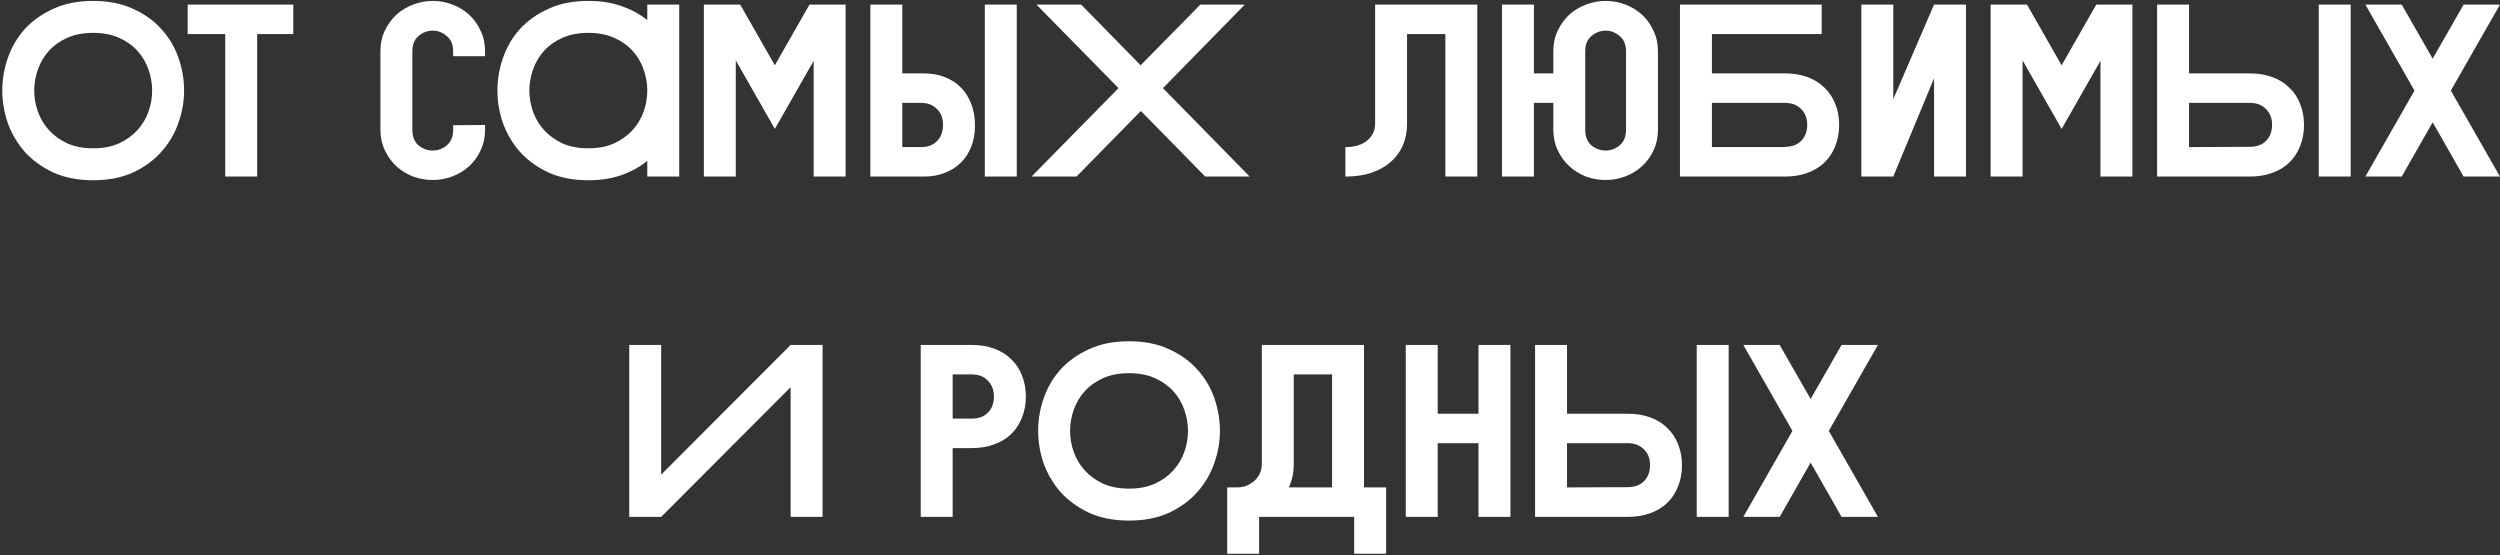 <?xml version="1.0" encoding="UTF-8"?> <svg xmlns="http://www.w3.org/2000/svg" width="977" height="217" viewBox="0 0 977 217" fill="none"><rect x="0" y="0" width="977" height="217" fill="#333333" stroke="none"/> <path d="M36.416 70.44C30.528 70.44 25.376 69.448 20.96 67.464C16.544 65.416 12.832 62.76 9.824 59.496C6.88 56.168 4.64 52.424 3.104 48.264C1.632 44.04 0.896 39.752 0.896 35.4C0.896 30.984 1.632 26.696 3.104 22.536C4.576 18.312 6.784 14.568 9.728 11.304C12.736 8.04 16.448 5.416 20.864 3.432C25.28 1.384 30.464 0.36 36.416 0.36C42.368 0.36 47.552 1.384 51.968 3.432C56.384 5.416 60.064 8.04 63.008 11.304C66.016 14.568 68.256 18.312 69.728 22.536C71.2 26.696 71.936 30.984 71.936 35.4C71.936 39.752 71.168 44.04 69.632 48.264C68.16 52.424 65.92 56.168 62.912 59.496C59.968 62.76 56.288 65.416 51.872 67.464C47.456 69.448 42.304 70.44 36.416 70.44ZM36.416 12.84C32.576 12.84 29.216 13.48 26.336 14.76C23.456 16.04 21.056 17.736 19.136 19.848C17.216 21.96 15.776 24.392 14.816 27.144C13.856 29.832 13.376 32.584 13.376 35.4C13.376 38.216 13.856 40.968 14.816 43.656C15.776 46.344 17.216 48.744 19.136 50.856C21.056 52.968 23.456 54.696 26.336 56.04C29.216 57.32 32.576 57.96 36.416 57.96C40.256 57.96 43.616 57.32 46.496 56.04C49.376 54.696 51.776 52.968 53.696 50.856C55.616 48.744 57.056 46.344 58.016 43.656C58.976 40.968 59.456 38.216 59.456 35.4C59.456 32.584 58.976 29.832 58.016 27.144C57.056 24.392 55.616 21.96 53.696 19.848C51.776 17.736 49.376 16.04 46.496 14.76C43.616 13.48 40.256 12.84 36.416 12.84ZM73.331 1.8H114.611V13.32H100.499V69H88.019V13.32H73.331V1.8ZM148.668 20.04C148.668 17.032 149.244 14.344 150.396 11.976C151.548 9.544 153.052 7.464 154.908 5.736C156.828 4.008 159.004 2.696 161.436 1.8C163.932 0.84 166.492 0.36 169.116 0.36C171.804 0.36 174.396 0.84 176.892 1.8C179.388 2.76 181.564 4.104 183.42 5.832C185.276 7.56 186.748 9.64 187.836 12.072C188.988 14.44 189.564 17.096 189.564 20.04V21.96H177.084V20.04C177.084 17.416 176.252 15.432 174.588 14.088C172.988 12.68 171.164 11.976 169.116 11.976C167.068 11.976 165.212 12.68 163.548 14.088C161.948 15.432 161.148 17.416 161.148 20.04V50.76C161.148 53.384 161.948 55.4 163.548 56.808C165.212 58.152 167.068 58.824 169.116 58.824C171.164 58.824 172.988 58.152 174.588 56.808C176.252 55.4 177.084 53.384 177.084 50.76V48.936L189.564 48.84V50.664C189.564 53.608 188.988 56.296 187.836 58.728C186.748 61.096 185.276 63.144 183.42 64.872C181.564 66.6 179.388 67.944 176.892 68.904C174.396 69.864 171.804 70.344 169.116 70.344C166.492 70.344 163.932 69.896 161.436 69C159.004 68.04 156.828 66.696 154.908 64.968C153.052 63.24 151.548 61.16 150.396 58.728C149.244 56.296 148.668 53.608 148.668 50.664V20.04ZM252.956 62.856C250.076 65.224 246.716 67.08 242.876 68.424C239.036 69.768 234.716 70.44 229.916 70.44C224.028 70.44 218.876 69.448 214.46 67.464C210.044 65.416 206.332 62.76 203.324 59.496C200.38 56.168 198.14 52.424 196.604 48.264C195.132 44.04 194.396 39.752 194.396 35.4C194.396 30.984 195.132 26.696 196.604 22.536C198.076 18.312 200.284 14.568 203.228 11.304C206.236 8.04 209.948 5.416 214.364 3.432C218.78 1.384 223.964 0.36 229.916 0.36C234.78 0.36 239.1 1.032 242.876 2.376C246.716 3.72 250.076 5.544 252.956 7.848V1.8H265.436V69H252.956V62.856ZM229.916 12.84C226.076 12.84 222.716 13.48 219.836 14.76C216.956 16.04 214.556 17.736 212.636 19.848C210.716 21.96 209.276 24.392 208.316 27.144C207.356 29.832 206.876 32.584 206.876 35.4C206.876 38.216 207.356 40.968 208.316 43.656C209.276 46.344 210.716 48.744 212.636 50.856C214.556 52.968 216.956 54.696 219.836 56.04C222.716 57.32 226.076 57.96 229.916 57.96C233.756 57.96 237.116 57.32 239.996 56.04C242.876 54.696 245.276 52.968 247.196 50.856C249.116 48.744 250.556 46.344 251.516 43.656C252.476 40.968 252.956 38.216 252.956 35.4C252.956 32.584 252.476 29.832 251.516 27.144C250.556 24.392 249.116 21.96 247.196 19.848C245.276 17.736 242.876 16.04 239.996 14.76C237.116 13.48 233.756 12.84 229.916 12.84ZM287.546 23.592V69H275.066V1.8H289.274L302.81 25.512L316.346 1.8H330.554L330.458 1.992V69H317.978V23.784L302.81 50.376L287.546 23.592ZM340.128 69V1.8H352.608V28.68H361.056C364.064 28.68 366.784 29.16 369.216 30.12C371.712 31.08 373.824 32.456 375.552 34.248C377.28 35.976 378.624 38.12 379.584 40.68C380.544 43.176 381.024 45.96 381.024 49.032C381.024 52.04 380.544 54.792 379.584 57.288C378.624 59.72 377.28 61.8 375.552 63.528C373.824 65.256 371.712 66.6 369.216 67.56C366.784 68.52 364.064 69 361.056 69H340.128ZM397.344 69H384.864V1.8H397.344V69ZM352.608 40.2V57.48H360C362.56 57.48 364.608 56.712 366.144 55.176C367.744 53.576 368.544 51.432 368.544 48.744C368.544 46.184 367.744 44.136 366.144 42.6C364.608 41 362.56 40.2 360 40.2H352.608ZM445.852 43.368L420.7 69H403.132L437.116 34.44L405.052 1.8H422.524L445.756 25.512L469.084 1.8H486.46L454.492 34.44L488.38 69H471.004L445.852 43.368ZM577.331 1.8V69H564.851V13.32H549.875V48.456C549.875 51.464 549.331 54.248 548.243 56.808C547.155 59.304 545.555 61.48 543.443 63.336C541.395 65.128 538.867 66.536 535.859 67.56C532.915 68.52 529.555 69 525.779 69V57.48C529.427 57.48 532.275 56.616 534.323 54.888C536.371 53.16 537.395 50.984 537.395 48.36V1.8H577.331ZM647.932 50.664C647.932 53.608 647.356 56.296 646.204 58.728C645.116 61.096 643.644 63.144 641.788 64.872C639.932 66.6 637.756 67.944 635.26 68.904C632.764 69.864 630.172 70.344 627.484 70.344C624.86 70.344 622.3 69.896 619.804 69C617.372 68.04 615.196 66.696 613.276 64.968C611.42 63.24 609.916 61.16 608.764 58.728C607.612 56.296 607.036 53.608 607.036 50.664V40.2H599.452V69H586.972V1.8H599.452V28.68H607.036V20.04C607.036 17.032 607.612 14.344 608.764 11.976C609.916 9.544 611.42 7.464 613.276 5.736C615.196 4.008 617.372 2.696 619.804 1.8C622.3 0.84 624.86 0.36 627.484 0.36C630.172 0.36 632.764 0.84 635.26 1.8C637.756 2.76 639.932 4.104 641.788 5.832C643.644 7.56 645.116 9.64 646.204 12.072C647.356 14.44 647.932 17.096 647.932 20.04V50.664ZM635.452 20.04C635.452 17.416 634.62 15.432 632.956 14.088C631.356 12.68 629.532 11.976 627.484 11.976C625.436 11.976 623.58 12.68 621.916 14.088C620.316 15.432 619.516 17.416 619.516 20.04V50.76C619.516 53.384 620.316 55.4 621.916 56.808C623.58 58.152 625.436 58.824 627.484 58.824C629.532 58.824 631.356 58.152 632.956 56.808C634.62 55.4 635.452 53.384 635.452 50.76V20.04ZM711.926 1.8V13.32H669.014V28.68H697.526C700.79 28.68 703.734 29.16 706.358 30.12C708.982 31.08 711.19 32.456 712.982 34.248C714.838 35.976 716.246 38.088 717.206 40.584C718.23 43.08 718.742 45.832 718.742 48.84C718.742 51.848 718.23 54.6 717.206 57.096C716.246 59.592 714.838 61.736 712.982 63.528C711.19 65.256 708.982 66.6 706.358 67.56C703.734 68.52 700.79 69 697.526 69H656.534V1.8H711.926ZM697.526 57.384C700.214 57.384 702.326 56.616 703.862 55.08C705.462 53.48 706.262 51.368 706.262 48.744C706.262 46.184 705.462 44.136 703.862 42.6C702.326 41 700.214 40.2 697.526 40.2H669.014V57.48H697.526V57.384ZM727.409 1.8H739.889V38.76L755.825 1.8H768.305V69H755.825V30.6L739.889 69H727.409V1.8ZM790.421 23.592V69H777.941V1.8H792.149L805.685 25.512L819.221 1.8H833.429L833.333 1.992V69H820.853V23.784L805.685 50.376L790.421 23.592ZM843.003 1.8H855.483V28.68H879.195C882.459 28.68 885.403 29.16 888.027 30.12C890.651 31.08 892.859 32.456 894.651 34.248C896.507 35.976 897.915 38.088 898.875 40.584C899.899 43.08 900.411 45.832 900.411 48.84C900.411 51.848 899.899 54.6 898.875 57.096C897.915 59.592 896.507 61.736 894.651 63.528C892.859 65.256 890.651 66.6 888.027 67.56C885.403 68.52 882.459 69 879.195 69H843.003V1.8ZM918.651 69H906.171V1.8H918.651V69ZM879.195 57.384C881.883 57.384 883.995 56.616 885.531 55.08C887.131 53.48 887.931 51.368 887.931 48.744C887.931 46.184 887.131 44.136 885.531 42.6C883.995 41 881.883 40.2 879.195 40.2H855.483V57.48L879.195 57.384ZM957.79 35.4L976.99 69H962.782L950.686 47.784L938.59 69H924.382L943.582 35.4L924.382 1.8H938.59L950.686 22.92L962.782 1.8H976.99L957.79 35.4ZM258.389 185.488L308.981 134.8H321.461V202H308.981V151.312L258.389 202H245.909V134.8H258.389V185.488ZM379.688 134.8C382.952 134.8 385.896 135.28 388.52 136.24C391.144 137.2 393.352 138.576 395.144 140.368C397 142.096 398.408 144.208 399.368 146.704C400.392 149.2 400.904 151.952 400.904 154.96C400.904 157.968 400.392 160.72 399.368 163.216C398.408 165.712 397 167.856 395.144 169.648C393.352 171.376 391.144 172.72 388.52 173.68C385.896 174.64 382.952 175.12 379.688 175.12H372.296V202H359.816V134.8H379.688ZM372.296 146.32V163.6H379.688C382.376 163.6 384.488 162.832 386.024 161.296C387.624 159.696 388.424 157.616 388.424 155.056C388.424 152.432 387.624 150.32 386.024 148.72C384.488 147.12 382.376 146.32 379.688 146.32H372.296ZM441.228 203.44C435.34 203.44 430.188 202.448 425.772 200.464C421.356 198.416 417.644 195.76 414.636 192.496C411.692 189.168 409.452 185.424 407.916 181.264C406.444 177.04 405.708 172.752 405.708 168.4C405.708 163.984 406.444 159.696 407.916 155.536C409.388 151.312 411.596 147.568 414.54 144.304C417.548 141.04 421.26 138.416 425.676 136.432C430.092 134.384 435.276 133.36 441.228 133.36C447.18 133.36 452.364 134.384 456.78 136.432C461.196 138.416 464.876 141.04 467.82 144.304C470.828 147.568 473.068 151.312 474.54 155.536C476.012 159.696 476.748 163.984 476.748 168.4C476.748 172.752 475.98 177.04 474.444 181.264C472.972 185.424 470.732 189.168 467.724 192.496C464.78 195.76 461.1 198.416 456.684 200.464C452.268 202.448 447.116 203.44 441.228 203.44ZM441.228 145.84C437.388 145.84 434.028 146.48 431.148 147.76C428.268 149.04 425.868 150.736 423.948 152.848C422.028 154.96 420.588 157.392 419.628 160.144C418.668 162.832 418.188 165.584 418.188 168.4C418.188 171.216 418.668 173.968 419.628 176.656C420.588 179.344 422.028 181.744 423.948 183.856C425.868 185.968 428.268 187.696 431.148 189.04C434.028 190.32 437.388 190.96 441.228 190.96C445.068 190.96 448.428 190.32 451.308 189.04C454.188 187.696 456.588 185.968 458.508 183.856C460.428 181.744 461.868 179.344 462.828 176.656C463.788 173.968 464.268 171.216 464.268 168.4C464.268 165.584 463.788 162.832 462.828 160.144C461.868 157.392 460.428 154.96 458.508 152.848C456.588 150.736 454.188 149.04 451.308 147.76C448.428 146.48 445.068 145.84 441.228 145.84ZM533.055 134.8V190.48H541.695V216.4H529.215V202H492.063V216.4H479.583V190.48H483.423C484.767 190.48 486.015 190.256 487.167 189.808C488.319 189.296 489.343 188.656 490.239 187.888C491.135 187.056 491.839 186.096 492.351 185.008C492.863 183.856 493.119 182.64 493.119 181.36V134.8H533.055ZM520.575 190.48V146.32H505.599V181.456C505.599 184.72 504.959 187.728 503.679 190.48H520.575ZM549.378 134.8H561.858V161.68H577.794V134.8H590.274V202H577.794V173.2H561.858V202H549.378V134.8ZM599.909 134.8H612.389V161.68H636.101C639.365 161.68 642.309 162.16 644.933 163.12C647.557 164.08 649.765 165.456 651.557 167.248C653.413 168.976 654.821 171.088 655.781 173.584C656.805 176.08 657.317 178.832 657.317 181.84C657.317 184.848 656.805 187.6 655.781 190.096C654.821 192.592 653.413 194.736 651.557 196.528C649.765 198.256 647.557 199.6 644.933 200.56C642.309 201.52 639.365 202 636.101 202H599.909V134.8ZM675.557 202H663.077V134.8H675.557V202ZM636.101 190.384C638.789 190.384 640.901 189.616 642.437 188.08C644.037 186.48 644.837 184.368 644.837 181.744C644.837 179.184 644.037 177.136 642.437 175.6C640.901 174 638.789 173.2 636.101 173.2H612.389V190.48L636.101 190.384ZM714.696 168.4L733.896 202H719.688L707.592 180.784L695.496 202H681.288L700.488 168.4L681.288 134.8H695.496L707.592 155.92L719.688 134.8H733.896L714.696 168.4Z" fill="white"></path> </svg> 